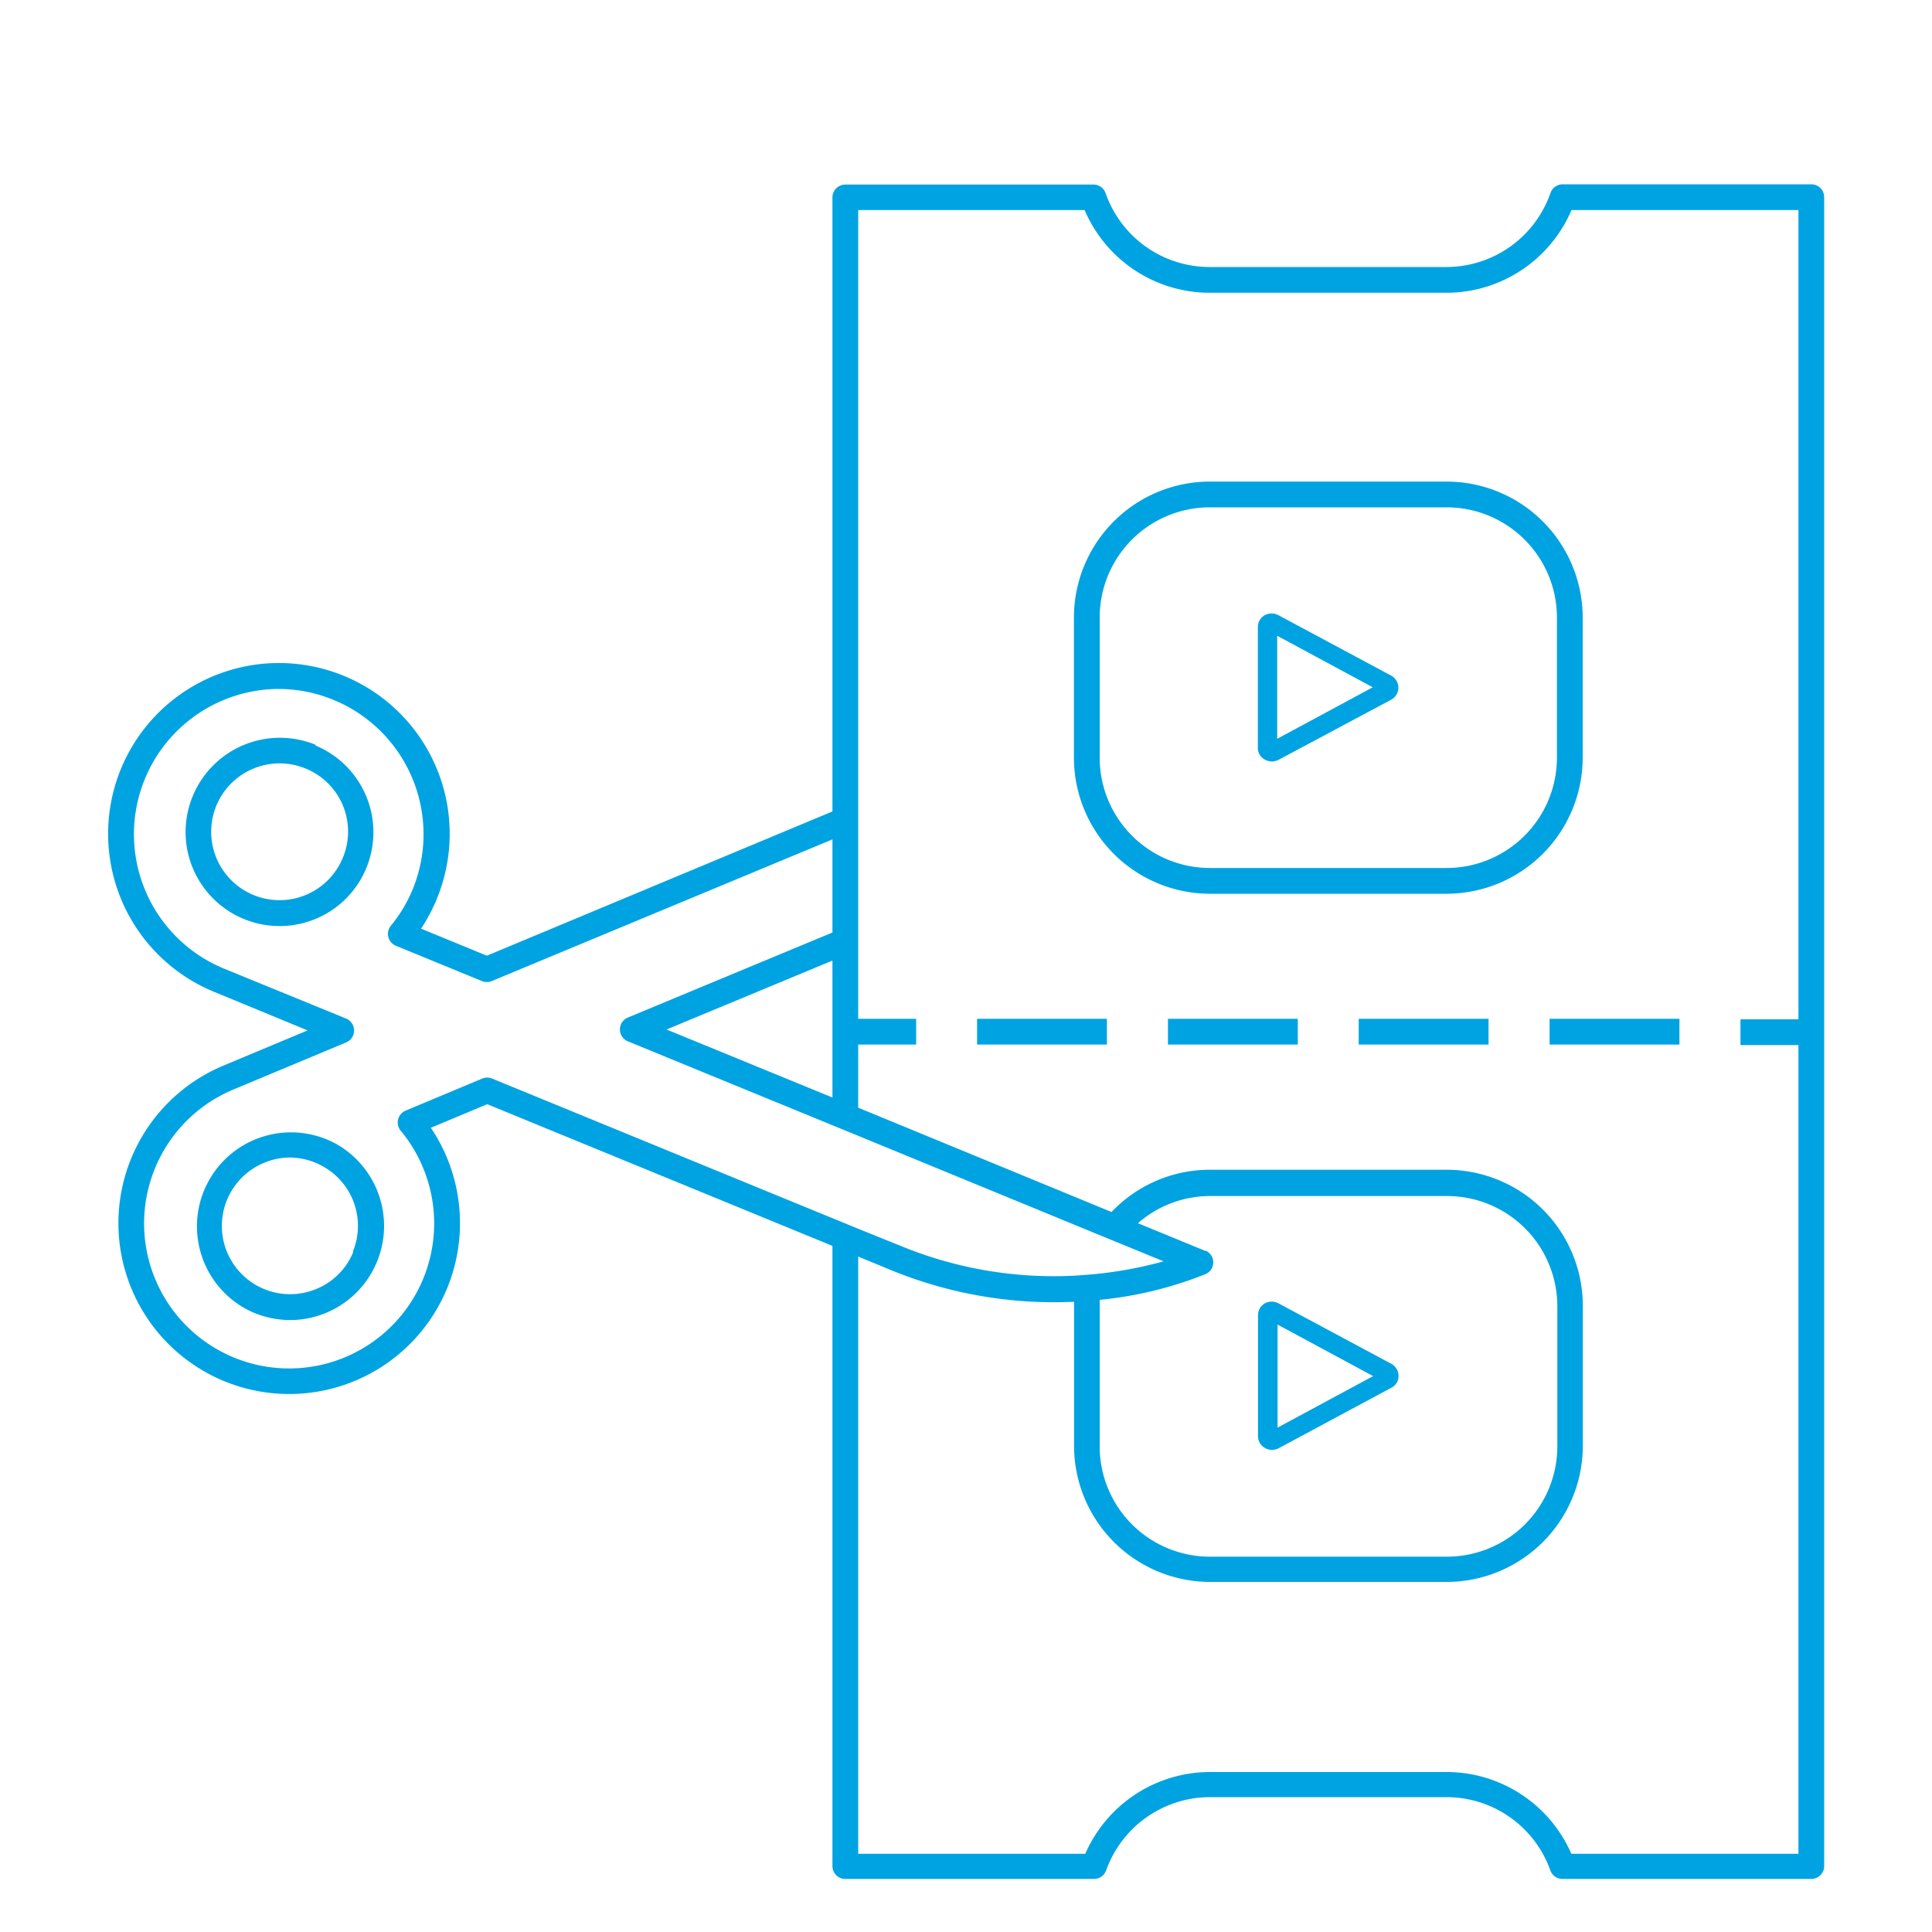 <?xml version="1.0" encoding="UTF-8"?> <svg xmlns="http://www.w3.org/2000/svg" viewBox="0 0 150 150"><defs><style>.cls-1{fill:#00a3e1;}</style></defs><title>picto-airlibre</title><g id="montage"><path class="cls-1" d="M108,52.45l-8.73-4.68a1.14,1.14,0,0,0-1.09,0,1.06,1.06,0,0,0-.52.92v9.36a1,1,0,0,0,.52.91,1.14,1.14,0,0,0,.57.16,1.21,1.21,0,0,0,.52-.13L108,54.33a1.06,1.06,0,0,0,0-1.88Zm-8.84,4.91v-8l7.42,4Z"></path><path class="cls-1" d="M98.19,112.41a1.14,1.14,0,0,0,.57.16,1.21,1.21,0,0,0,.52-.13l8.73-4.69a1,1,0,0,0,.57-.93,1.06,1.06,0,0,0-.57-.94l-8.73-4.68a1.11,1.11,0,0,0-1.09,0,1.06,1.06,0,0,0-.52.92v9.36A1.06,1.06,0,0,0,98.19,112.41Zm1-9.57,7.42,4-7.42,4Z"></path><path class="cls-1" d="M112.32,37.39H93.93A10.56,10.56,0,0,0,83.38,47.94V58.83A10.57,10.57,0,0,0,93.93,69.39h18.39a10.58,10.58,0,0,0,10.56-10.56V47.94A10.57,10.57,0,0,0,112.32,37.39Zm8.56,21.44a8.57,8.57,0,0,1-8.56,8.56H93.93a8.56,8.56,0,0,1-8.55-8.56V47.94a8.55,8.55,0,0,1,8.55-8.55h18.39a8.56,8.56,0,0,1,8.56,8.55Z"></path><path class="cls-1" d="M140.63,14.31H121.32a1,1,0,0,0-.94.67,8.56,8.56,0,0,1-8.07,5.75H93.91A8.55,8.55,0,0,1,85.84,15a1,1,0,0,0-1-.67H65.63a1,1,0,0,0-1,1V63L37.8,74.2l-5.11-2.1a13,13,0,0,0,1.22-2.3A13.26,13.26,0,1,0,16.61,77l7.27,3-6.55,2.74a13.26,13.26,0,1,0,17.36,7.12,13.06,13.06,0,0,0-1.24-2.3l4.38-1.83,26.8,11v48.15a1,1,0,0,0,1,1H84.94a1,1,0,0,0,.94-.66,8.57,8.57,0,0,1,8.05-5.69h18.39a8.56,8.56,0,0,1,8.05,5.69,1,1,0,0,0,.94.66h19.32a1,1,0,0,0,1-1V15.31A1,1,0,0,0,140.63,14.31Zm-76,80.27L38.21,83.74a1,1,0,0,0-.77,0l-5.95,2.49a1,1,0,0,0-.58.68,1,1,0,0,0,.2.88,11,11,0,0,1,1.73,2.86A11.26,11.26,0,1,1,18.1,84.6l8.78-3.67a1,1,0,0,0,.61-.92,1,1,0,0,0-.62-.93l-9.51-3.89a11.28,11.28,0,0,1,4.28-21.7A11.28,11.28,0,0,1,32.06,69a11.13,11.13,0,0,1-1.71,2.87,1,1,0,0,0-.2.88,1,1,0,0,0,.59.68l6.68,2.74a1,1,0,0,0,.76,0l26.45-11v7.23L48.75,79a1,1,0,0,0,0,1.85l15.87,6.51,2,.82L85,95.74l1.88.77,3.46,1.42a31.84,31.84,0,0,1-4.6.91c-.67.08-1.37.14-2.11.19A31.2,31.2,0,0,1,70,96.76L66.63,95.4Zm0-20V85.21L51.75,79.93Zm29,22.56-5.28-2.17a8.5,8.5,0,0,1,5.61-2.11h18.39a8.56,8.56,0,0,1,8.56,8.55v10.89a8.57,8.57,0,0,1-8.56,8.56H93.93a8.56,8.56,0,0,1-8.55-8.56V101.37c0-.15,0-.3,0-.45a29.78,29.78,0,0,0,8.22-2,1,1,0,0,0,.6-.93A1,1,0,0,0,93.6,97.1Zm46-18h-4.5v2h4.5v62.79H122a10.57,10.57,0,0,0-9.67-6.35H93.93a10.57,10.57,0,0,0-9.67,6.35H66.63V97.56l2.57,1.06a33.35,33.35,0,0,0,14.19,2.45c0,.1,0,.2,0,.3v10.89a10.57,10.57,0,0,0,10.55,10.56h18.39a10.58,10.58,0,0,0,10.56-10.56V101.37a10.57,10.57,0,0,0-10.56-10.55H93.93A10.5,10.5,0,0,0,86.3,94.1L66.63,86V81.1h4.5v-2h-4.5V16.31H84.21a10.56,10.56,0,0,0,9.7,6.42h18.4a10.56,10.56,0,0,0,9.7-6.42h17.62Z"></path><rect class="cls-1" x="75.86" y="79.1" width="10.08" height="2"></rect><rect class="cls-1" x="105.49" y="79.1" width="10.08" height="2"></rect><rect class="cls-1" x="120.31" y="79.1" width="10.08" height="2"></rect><rect class="cls-1" x="90.68" y="79.1" width="10.08" height="2"></rect><path class="cls-1" d="M26.2,88.87a7.3,7.3,0,1,0-6.45,13.07,7.48,7.48,0,0,0,2.78.55A7.31,7.31,0,0,0,26.2,88.87Zm1.23,8.32a5.22,5.22,0,0,1-2.86,2.88h0a5.3,5.3,0,0,1-4.09-9.78,5.21,5.21,0,0,1,2-.42,5.34,5.34,0,0,1,2.67.73,5.28,5.28,0,0,1,2.24,6.59Z"></path><path class="cls-1" d="M24.49,57.82a7.32,7.32,0,0,0-9.53,4,7.3,7.3,0,0,0,10.47,9.06h0a7.29,7.29,0,0,0-.94-13Zm2.13,8.77a5.31,5.31,0,1,1-2.89-6.92A5.28,5.28,0,0,1,26.62,66.59Z"></path></g></svg> 